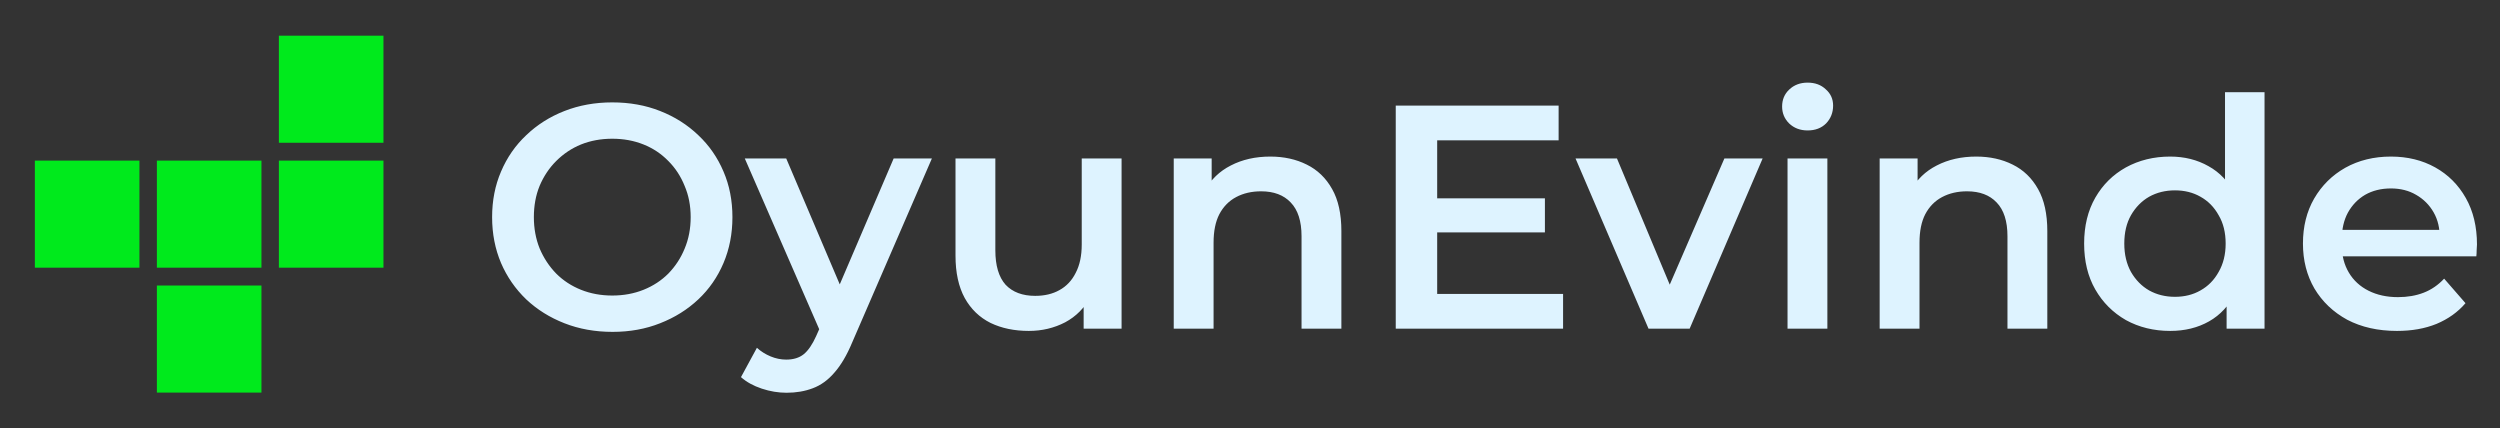 <svg width="251" height="43" viewBox="0 0 251 43" fill="none" xmlns="http://www.w3.org/2000/svg">
<rect x="0" y="0" width="251" height="43" fill="#333333" stroke="none"/>
<path d="M61.504 33.32C59.755 33.32 58.144 33.032 56.672 32.456C55.2 31.88 53.92 31.08 52.832 30.056C51.744 29.011 50.901 27.795 50.304 26.408C49.707 25 49.408 23.464 49.408 21.8C49.408 20.136 49.707 18.611 50.304 17.224C50.901 15.816 51.744 14.6 52.832 13.576C53.92 12.531 55.2 11.72 56.672 11.144C58.144 10.568 59.744 10.28 61.472 10.28C63.221 10.28 64.821 10.568 66.272 11.144C67.744 11.72 69.024 12.531 70.112 13.576C71.2 14.6 72.043 15.816 72.64 17.224C73.237 18.611 73.536 20.136 73.536 21.8C73.536 23.464 73.237 25 72.64 26.408C72.043 27.816 71.2 29.032 70.112 30.056C69.024 31.08 67.744 31.88 66.272 32.456C64.821 33.032 63.232 33.32 61.504 33.32ZM61.472 29.672C62.603 29.672 63.648 29.48 64.608 29.096C65.568 28.712 66.4 28.168 67.104 27.464C67.808 26.739 68.352 25.907 68.736 24.968C69.141 24.008 69.344 22.952 69.344 21.8C69.344 20.648 69.141 19.603 68.736 18.664C68.352 17.704 67.808 16.872 67.104 16.168C66.4 15.443 65.568 14.888 64.608 14.504C63.648 14.12 62.603 13.928 61.472 13.928C60.341 13.928 59.296 14.12 58.336 14.504C57.397 14.888 56.565 15.443 55.84 16.168C55.136 16.872 54.581 17.704 54.176 18.664C53.792 19.603 53.6 20.648 53.6 21.8C53.6 22.931 53.792 23.976 54.176 24.936C54.581 25.896 55.136 26.739 55.84 27.464C56.544 28.168 57.376 28.712 58.336 29.096C59.296 29.48 60.341 29.672 61.472 29.672ZM78.969 39.432C78.138 39.432 77.305 39.293 76.474 39.016C75.641 38.739 74.948 38.355 74.394 37.864L75.993 34.92C76.399 35.283 76.858 35.571 77.37 35.784C77.882 35.997 78.404 36.104 78.938 36.104C79.663 36.104 80.249 35.923 80.698 35.56C81.145 35.197 81.561 34.589 81.945 33.736L82.938 31.496L83.257 31.016L89.722 15.912H93.561L85.561 34.376C85.028 35.656 84.431 36.669 83.769 37.416C83.129 38.163 82.404 38.685 81.594 38.984C80.804 39.283 79.93 39.432 78.969 39.432ZM82.49 33.608L74.778 15.912H78.938L85.21 30.664L82.49 33.608ZM103.294 33.224C101.843 33.224 100.563 32.957 99.454 32.424C98.344 31.869 97.48 31.037 96.862 29.928C96.243 28.797 95.933 27.379 95.933 25.672V15.912H99.933V25.128C99.933 26.664 100.275 27.816 100.958 28.584C101.662 29.331 102.654 29.704 103.934 29.704C104.872 29.704 105.683 29.512 106.366 29.128C107.07 28.744 107.614 28.168 107.998 27.4C108.403 26.632 108.606 25.683 108.606 24.552V15.912H112.606V33H108.798V28.392L109.47 29.8C108.894 30.909 108.051 31.763 106.942 32.36C105.832 32.936 104.616 33.224 103.294 33.224ZM127.539 15.72C128.904 15.72 130.12 15.987 131.187 16.52C132.275 17.053 133.128 17.875 133.747 18.984C134.365 20.072 134.675 21.48 134.675 23.208V33H130.675V23.72C130.675 22.205 130.312 21.075 129.587 20.328C128.883 19.581 127.891 19.208 126.611 19.208C125.672 19.208 124.84 19.4 124.115 19.784C123.389 20.168 122.824 20.744 122.419 21.512C122.035 22.259 121.843 23.208 121.843 24.36V33H117.843V15.912H121.651V20.52L120.979 19.112C121.576 18.024 122.44 17.192 123.571 16.616C124.723 16.019 126.045 15.72 127.539 15.72ZM143.973 19.912H155.109V23.336H143.973V19.912ZM144.293 29.512H156.933V33H140.133V10.6H156.485V14.088H144.293V29.512ZM165.512 33L158.184 15.912H162.344L168.648 30.984H166.6L173.128 15.912H176.968L169.64 33H165.512ZM179.468 33V15.912H183.468V33H179.468ZM181.484 13.096C180.737 13.096 180.118 12.861 179.628 12.392C179.158 11.923 178.924 11.357 178.924 10.696C178.924 10.013 179.158 9.448 179.628 9C180.118 8.531 180.737 8.296 181.484 8.296C182.23 8.296 182.838 8.52 183.308 8.968C183.798 9.395 184.044 9.939 184.044 10.6C184.044 11.304 183.809 11.901 183.34 12.392C182.87 12.861 182.252 13.096 181.484 13.096ZM198.414 15.72C199.779 15.72 200.995 15.987 202.062 16.52C203.15 17.053 204.003 17.875 204.622 18.984C205.24 20.072 205.55 21.48 205.55 23.208V33H201.55V23.72C201.55 22.205 201.187 21.075 200.462 20.328C199.758 19.581 198.766 19.208 197.486 19.208C196.547 19.208 195.715 19.4 194.99 19.784C194.264 20.168 193.699 20.744 193.294 21.512C192.91 22.259 192.718 23.208 192.718 24.36V33H188.718V15.912H192.526V20.52L191.854 19.112C192.451 18.024 193.315 17.192 194.446 16.616C195.598 16.019 196.92 15.72 198.414 15.72ZM217.887 33.224C216.245 33.224 214.762 32.861 213.439 32.136C212.138 31.389 211.114 30.365 210.367 29.064C209.621 27.763 209.247 26.227 209.247 24.456C209.247 22.685 209.621 21.149 210.367 19.848C211.114 18.547 212.138 17.533 213.439 16.808C214.762 16.083 216.245 15.72 217.887 15.72C219.317 15.72 220.597 16.04 221.727 16.68C222.858 17.299 223.754 18.248 224.415 19.528C225.077 20.808 225.407 22.451 225.407 24.456C225.407 26.44 225.087 28.083 224.447 29.384C223.807 30.664 222.922 31.624 221.791 32.264C220.661 32.904 219.359 33.224 217.887 33.224ZM218.367 29.8C219.327 29.8 220.181 29.587 220.927 29.16C221.695 28.733 222.303 28.115 222.751 27.304C223.221 26.493 223.455 25.544 223.455 24.456C223.455 23.347 223.221 22.397 222.751 21.608C222.303 20.797 221.695 20.179 220.927 19.752C220.181 19.325 219.327 19.112 218.367 19.112C217.407 19.112 216.543 19.325 215.775 19.752C215.029 20.179 214.421 20.797 213.951 21.608C213.503 22.397 213.279 23.347 213.279 24.456C213.279 25.544 213.503 26.493 213.951 27.304C214.421 28.115 215.029 28.733 215.775 29.16C216.543 29.587 217.407 29.8 218.367 29.8ZM223.551 33V28.968L223.711 24.424L223.391 19.88V9.256H227.359V33H223.551ZM240.656 33.224C238.757 33.224 237.093 32.851 235.664 32.104C234.256 31.336 233.157 30.291 232.368 28.968C231.6 27.645 231.216 26.141 231.216 24.456C231.216 22.749 231.589 21.245 232.336 19.944C233.104 18.621 234.149 17.587 235.472 16.84C236.816 16.093 238.341 15.72 240.048 15.72C241.712 15.72 243.195 16.083 244.496 16.808C245.797 17.533 246.821 18.557 247.568 19.88C248.315 21.203 248.688 22.76 248.688 24.552C248.688 24.723 248.677 24.915 248.656 25.128C248.656 25.341 248.645 25.544 248.624 25.736H234.384V23.08H246.512L244.944 23.912C244.965 22.931 244.763 22.067 244.336 21.32C243.909 20.573 243.323 19.987 242.576 19.56C241.851 19.133 241.008 18.92 240.048 18.92C239.067 18.92 238.203 19.133 237.456 19.56C236.731 19.987 236.155 20.584 235.728 21.352C235.323 22.099 235.12 22.984 235.12 24.008V24.648C235.12 25.672 235.355 26.579 235.824 27.368C236.293 28.157 236.955 28.765 237.808 29.192C238.661 29.619 239.643 29.832 240.752 29.832C241.712 29.832 242.576 29.683 243.344 29.384C244.112 29.085 244.795 28.616 245.392 27.976L247.536 30.44C246.768 31.336 245.797 32.029 244.624 32.52C243.472 32.989 242.149 33.224 240.656 33.224Z" fill="#DEF3FF"/>
<mask id="mask0_1920_7476" style="mask-type:alpha" maskUnits="userSpaceOnUse" x="0" y="0" width="42" height="43">
<rect width="42" height="43" fill="#D9D9D9"/>
</mask>
<g mask="url(#mask0_1920_7476)">
<path d="M15.75 39.417V28.667H26.25V39.417H15.75ZM3.5 26.875V16.125H14V26.875H3.5ZM15.75 26.875V16.125H26.25V26.875H15.75ZM28 26.875V16.125H38.5V26.875H28ZM28 14.333V3.583H38.5V14.333H28Z" fill="#00EA1C"/>
</g>
</svg>
